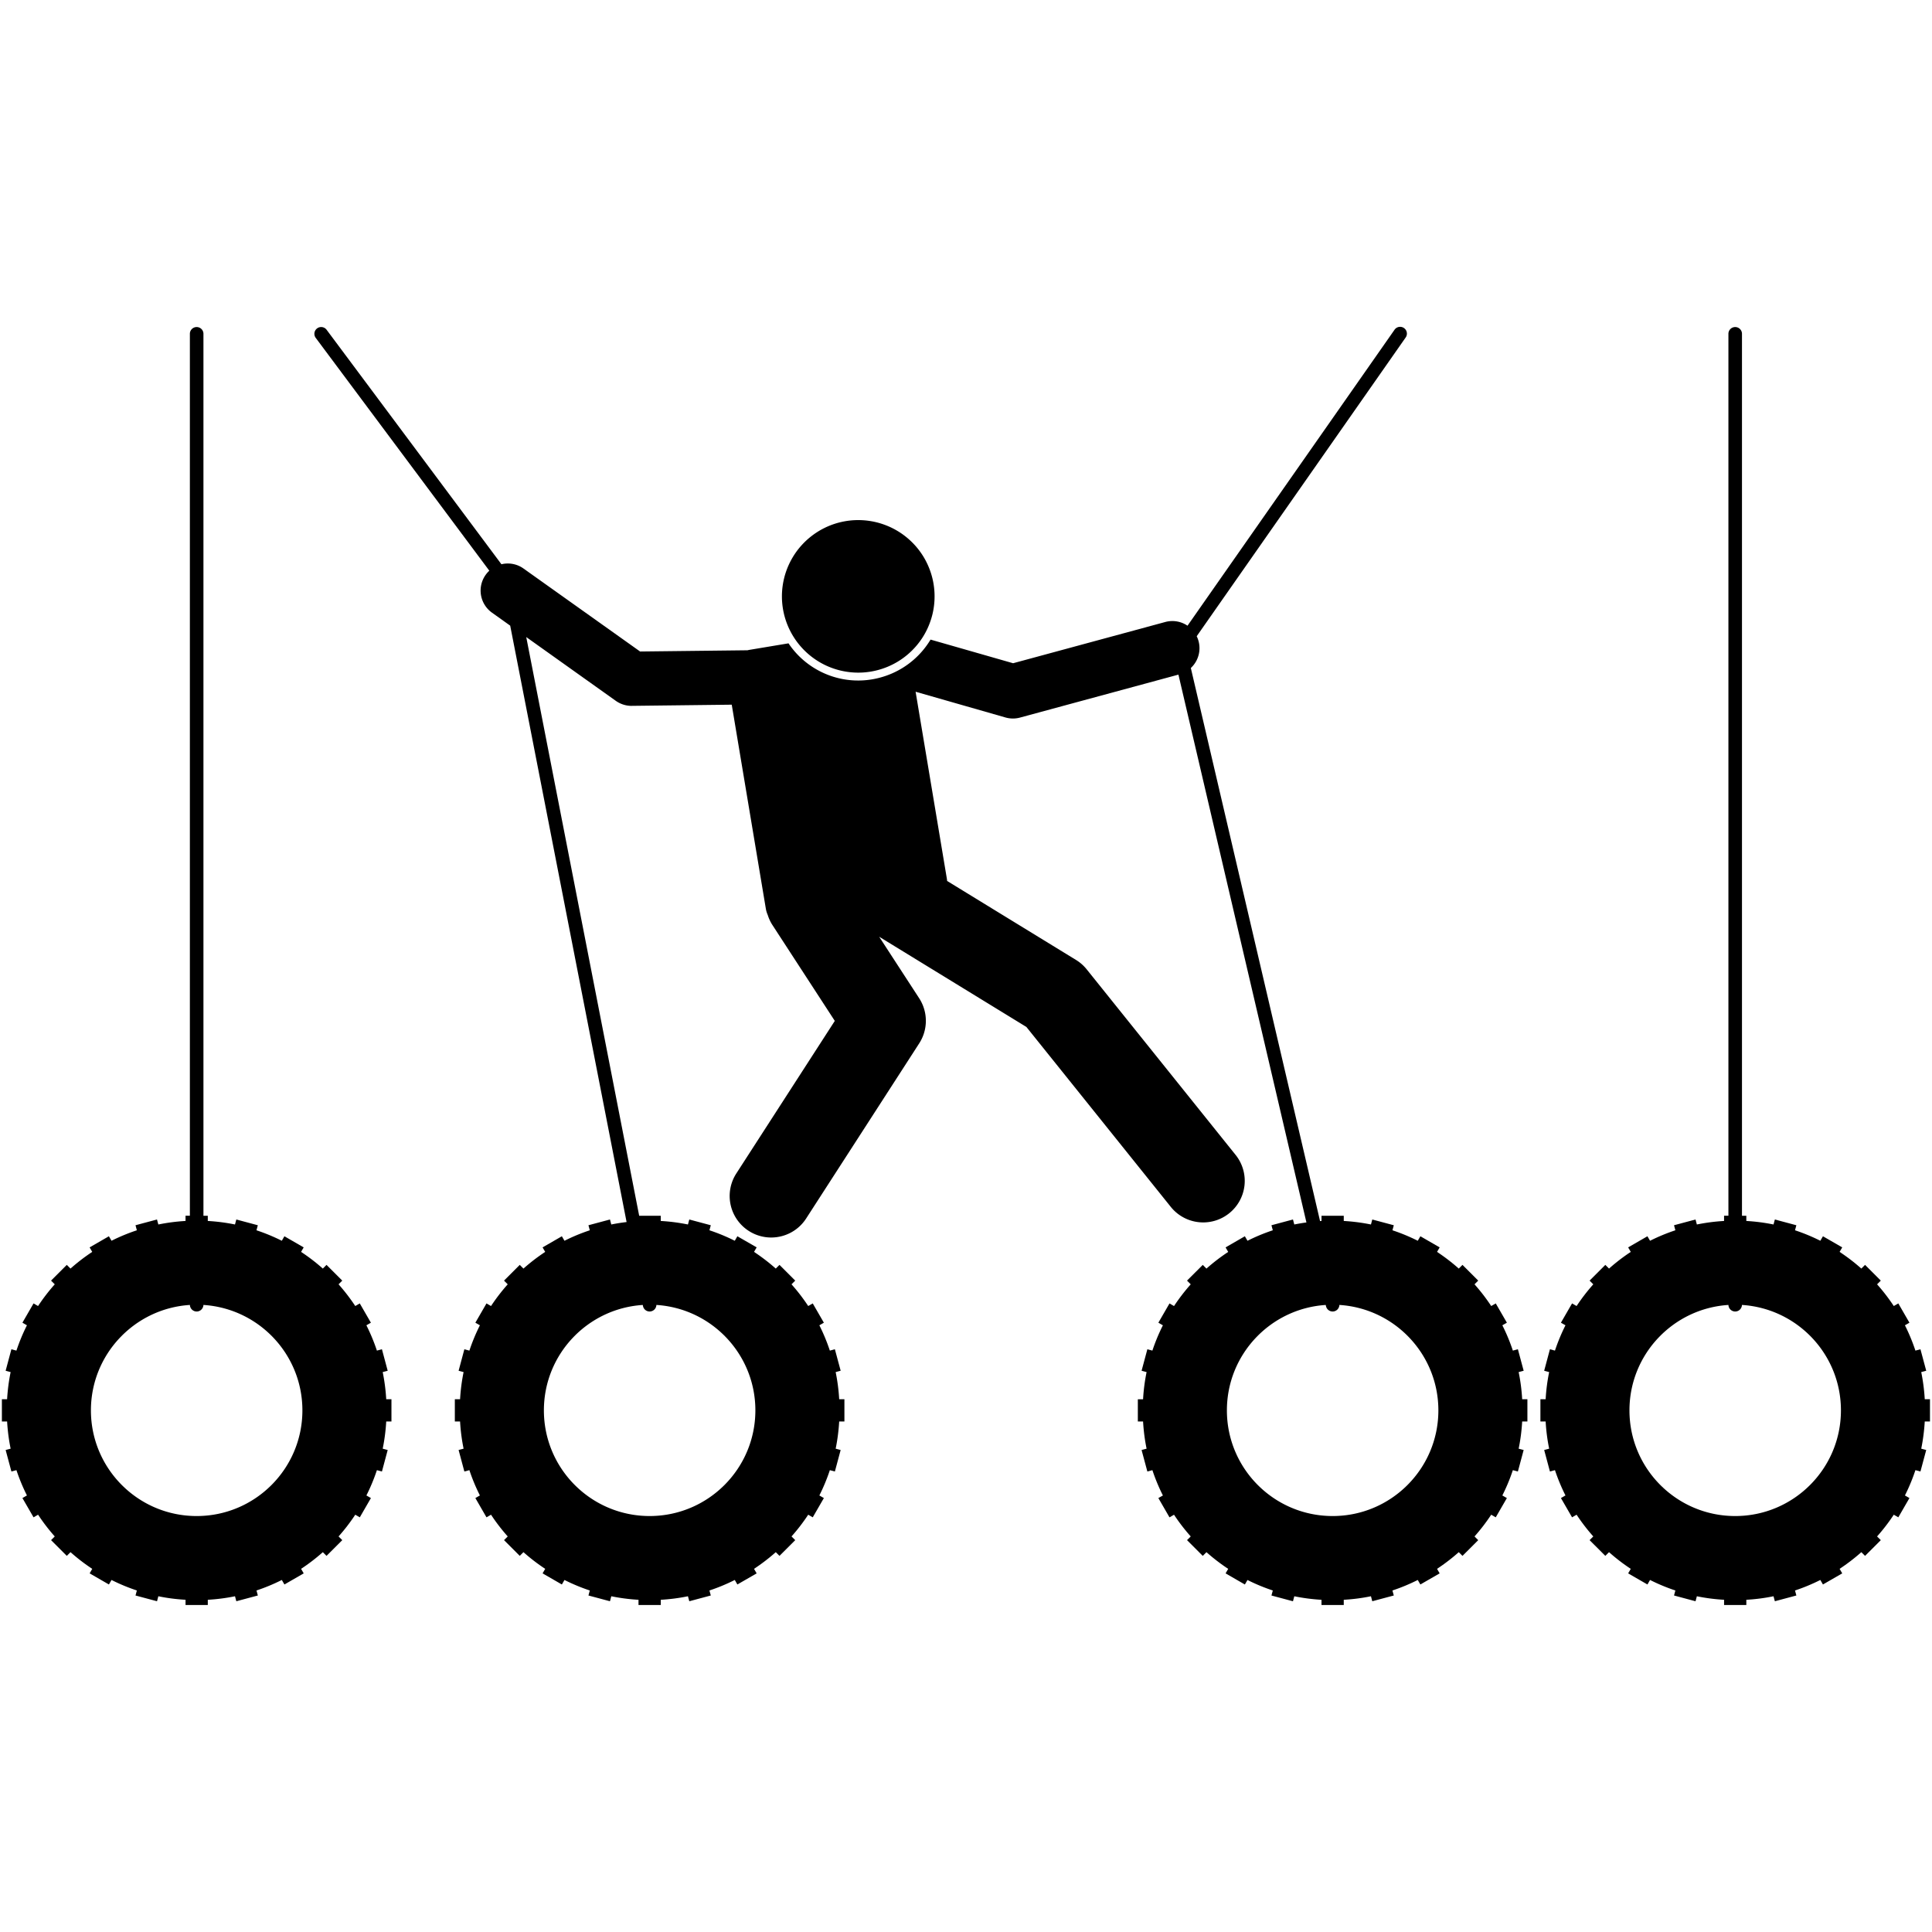 <svg xmlns="http://www.w3.org/2000/svg" width="500" viewBox="0 0 375 375" height="500" version="1.0"><defs><clipPath id="a"><path d="M0 63.281h76v248.25H0Zm0 0"/></clipPath><clipPath id="b"><path d="M298 63.281h77v248.25h-77Zm0 0"/></clipPath><clipPath id="c"><path d="M61 63.281h236v248.25H61Zm0 0"/></clipPath></defs><path fill="#fff" d="M-37.5-37.5h450v450h-450z"/><path fill="#fff" d="M-37.5-37.5h450v450h-450z"/><g clip-path="url(#a)"><path d="m74.281 266.32.969-.257-1.117-4.172-.977.261a36.65 36.65 0 0 0-2.039-4.914l.875-.504-2.16-3.742-.875.508a37.382 37.382 0 0 0-3.242-4.215l.719-.719-3.055-3.054-.719.718a37.394 37.394 0 0 0-4.219-3.238l.504-.875-3.742-2.16-.504.875a36.47 36.47 0 0 0-4.918-2.035l.262-.977-4.172-1.117-.262.969a37.195 37.195 0 0 0-5.277-.684v-1.011h-.844V64.793c0-.727-.59-1.313-1.316-1.313-.727 0-1.317.586-1.317 1.313v171.18h-.843v1.015a37.195 37.195 0 0 0-5.278.684l-.261-.969-4.172 1.117.262.977a36.47 36.47 0 0 0-4.918 2.035l-.508-.875-3.742 2.16.507.875a37.394 37.394 0 0 0-4.218 3.238l-.72-.718-3.054 3.054.719.72a36.93 36.93 0 0 0-3.242 4.214l-.875-.508-2.16 3.742.875.504a36.65 36.65 0 0 0-2.04 4.914l-.976-.261-1.117 4.171.968.258a37.214 37.214 0 0 0-.683 5.274H.367v4.316H1.38c.105 1.797.332 3.559.683 5.277l-.968.258 1.12 4.172.974-.262a36.9 36.9 0 0 0 2.039 4.91l-.875.508 2.16 3.739.879-.508a36.941 36.941 0 0 0 3.238 4.219l-.719.718 3.055 3.051.723-.719a36.168 36.168 0 0 0 4.218 3.239l-.508.879 3.743 2.156.504-.875a36.7 36.7 0 0 0 4.918 2.039l-.262.973 4.176 1.117.257-.969c1.72.356 3.48.582 5.278.684v1.015h4.32v-1.015a36.15 36.15 0 0 0 5.281-.684l.258.969 4.176-1.117-.262-.973a36.65 36.65 0 0 0 4.914-2.04l.508.876 3.742-2.156-.508-.88a36.941 36.941 0 0 0 4.22-3.238l.718.72 3.055-3.052-.72-.718a36.974 36.974 0 0 0 3.243-4.22l.879.509 2.16-3.739-.879-.507a36.388 36.388 0 0 0 2.04-4.91l.976.261 1.117-4.172-.969-.257c.352-1.72.582-3.481.684-5.278h1.015v-4.316h-1.015a37.214 37.214 0 0 0-.684-5.274Zm-36.11 27.942c-11.335 0-20.523-9.184-20.523-20.508 0-10.887 8.489-19.785 19.211-20.465a1.318 1.318 0 0 0 1.313 1.274c.71 0 1.289-.567 1.312-1.274 10.723.68 19.211 9.578 19.211 20.465 0 11.324-9.187 20.508-20.523 20.508Zm0 0"/></g><g clip-path="url(#b)"><path d="m372.91 266.32.969-.257-1.121-4.172-.977.261a36.631 36.631 0 0 0-2.035-4.914l.875-.504-2.16-3.742-.879.508a36.93 36.93 0 0 0-3.242-4.215l.723-.719-3.055-3.054-.723.718a37.394 37.394 0 0 0-4.219-3.238l.508-.875-3.742-2.16-.504.875a36.681 36.681 0 0 0-4.918-2.035l.262-.977-4.172-1.117-.262.969a37.195 37.195 0 0 0-5.277-.684v-1.011h-.844V64.793c0-.727-.59-1.313-1.316-1.313-.727 0-1.317.586-1.317 1.313v171.18h-.843v1.015a37.25 37.25 0 0 0-5.282.684l-.257-.969-4.176 1.117.262.977a36.63 36.63 0 0 0-4.915 2.035l-.507-.875-3.743 2.16.508.875a37.394 37.394 0 0 0-4.219 3.238l-.718-.718-3.055 3.054.719.72a36.93 36.93 0 0 0-3.242 4.214l-.88-.508-2.16 3.742.88.504a36.65 36.65 0 0 0-2.04 4.914l-.976-.261-1.117 4.171.968.258a36.114 36.114 0 0 0-.683 5.274h-1.016v4.316h1.016c.101 1.797.328 3.559.683 5.277l-.968.258 1.117 4.172.976-.262a36.388 36.388 0 0 0 2.04 4.91l-.88.508 2.16 3.739.88-.508a36.974 36.974 0 0 0 3.242 4.219l-.719.718 3.055 3.051.719-.719a36.5 36.5 0 0 0 4.218 3.239l-.508.879 3.743 2.156.507-.875a36.65 36.65 0 0 0 4.914 2.039l-.261.973 4.176 1.117.257-.969a36.15 36.15 0 0 0 5.282.684v1.015h4.32v-1.015a36.097 36.097 0 0 0 5.277-.684l.262.969 4.172-1.117-.262-.973a36.7 36.7 0 0 0 4.918-2.04l.504.876 3.742-2.156-.508-.88a36.941 36.941 0 0 0 4.22-3.238l.722.72 3.055-3.052-.723-.718a36.974 36.974 0 0 0 3.242-4.22l.879.509 2.16-3.739-.875-.507a36.37 36.37 0 0 0 2.035-4.91l.977.261 1.12-4.172-.968-.257c.352-1.72.578-3.481.684-5.278h1.015v-4.316h-1.015a37.214 37.214 0 0 0-.684-5.274Zm-36.11 27.942c-11.335 0-20.523-9.184-20.523-20.508 0-10.887 8.489-19.785 19.211-20.465a1.315 1.315 0 0 0 1.313 1.274c.71 0 1.289-.567 1.312-1.274 10.723.68 19.211 9.578 19.211 20.465 0 11.324-9.187 20.508-20.523 20.508Zm0 0"/></g><g clip-path="url(#c)"><path d="m294.77 266.32.972-.257-1.12-4.172-.977.261a36.145 36.145 0 0 0-2.04-4.914l.88-.504-2.16-3.742-.88.508a36.93 36.93 0 0 0-3.242-4.215l.719-.719-3.055-3.054-.719.718a37.394 37.394 0 0 0-4.218-3.238l.507-.875-3.742-2.16-.507.875a36.63 36.63 0 0 0-4.915-2.035l.262-.977-4.176-1.117-.257.969a37.195 37.195 0 0 0-5.278-.684v-1.011h-4.32v1.011l-.281.024L231.14 129.66a5.255 5.255 0 0 0 1.14-6.168l40.528-57.941a1.317 1.317 0 1 0-2.157-1.508l-40.156 57.406a5.246 5.246 0 0 0-4.32-.719l-29.531 8.004-16.024-4.59a16.312 16.312 0 0 1-7.398 6.532c-.825.363-1.688.664-2.567.89a16.242 16.242 0 0 1-12.375-1.754 16.245 16.245 0 0 1-5.23-4.94l-7.637 1.273c-.113.02-.219.046-.328.074-.016 0-.027-.004-.043-.004-.02 0-.043 0-.063.004l-20.734.238-22.637-16.11a5.243 5.243 0 0 0-4.28-.824L63.394 64.008a1.315 1.315 0 1 0-2.11 1.574l33.692 45.191a5.259 5.259 0 0 0 .523 8.148l3.531 2.517 22.59 115.761a35.325 35.325 0 0 0-2.969.473l-.257-.969-4.176 1.117.261.977a36.63 36.63 0 0 0-4.914 2.035l-.507-.875-3.743 2.16.508.875a37.394 37.394 0 0 0-4.219 3.238l-.718-.718-3.055 3.054.719.72a36.93 36.93 0 0 0-3.242 4.214l-.88-.508-2.16 3.742.88.504a36.65 36.65 0 0 0-2.04 4.914l-.976-.261-1.117 4.171.968.258a36.656 36.656 0 0 0-.683 5.274h-1.016v4.316h1.016c.101 1.797.332 3.559.683 5.277l-.968.258 1.117 4.172.976-.262a36.388 36.388 0 0 0 2.04 4.91l-.88.508 2.16 3.739.88-.508a36.974 36.974 0 0 0 3.242 4.219l-.719.718 3.055 3.051.718-.719a36.5 36.5 0 0 0 4.22 3.239l-.509.879 3.743 2.156.507-.875a36.65 36.65 0 0 0 4.914 2.039l-.261.973 4.176 1.117.257-.969a36.15 36.15 0 0 0 5.282.684v1.015h4.32v-1.015a36.097 36.097 0 0 0 5.277-.684l.262.969 4.172-1.117-.262-.973a36.7 36.7 0 0 0 4.918-2.04l.504.876 3.742-2.156-.508-.88a36.942 36.942 0 0 0 4.22-3.238l.722.72 3.054-3.052-.722-.718a36.974 36.974 0 0 0 3.242-4.22l.879.509 2.16-3.739-.875-.507a36.37 36.37 0 0 0 2.035-4.91l.977.261 1.12-4.172-.968-.257c.352-1.72.578-3.481.684-5.278h1.015v-4.316h-1.015a37.14 37.14 0 0 0-.684-5.274l.969-.261-1.121-4.168-.977.261a36.63 36.63 0 0 0-2.035-4.914l.875-.504-2.16-3.742-.879.508a36.93 36.93 0 0 0-3.242-4.215l.722-.719-3.054-3.054-.723.718a37.394 37.394 0 0 0-4.219-3.238l.508-.879-3.742-2.156-.504.875a36.681 36.681 0 0 0-4.918-2.035l.262-.977-4.172-1.117-.262.969a37.195 37.195 0 0 0-5.277-.684v-1.011h-4.188l-21.921-112.325 17.386 12.38c.895.632 1.961.976 3.059.976.02 0 .039 0 .062-.004l19.38-.227 6.62 39.606c.07.426.2.828.364 1.207.214.68.515 1.344.922 1.969l12.097 18.597-19.117 29.614a8.056 8.056 0 0 0 2.402 11.14 8.048 8.048 0 0 0 4.368 1.29c2.648 0 5.242-1.302 6.785-3.692l21.949-33.996a8.058 8.058 0 0 0-.016-8.762l-7.758-11.93 28.575 17.512 28.023 34.918a8.062 8.062 0 0 0 6.297 3.02c1.77 0 3.555-.583 5.043-1.774a8.054 8.054 0 0 0 1.246-11.328l-28.902-36.016a8.003 8.003 0 0 0-2.075-1.828l-25.02-15.332a4.786 4.786 0 0 0-.054-.469l-6.062-36.257 17.433 4.992a5.267 5.267 0 0 0 2.832.023l30.75-8.336 24.844 106.332c-.793.106-1.578.239-2.355.395l-.258-.969-4.176 1.117.262.977a36.65 36.65 0 0 0-4.914 2.039l-.508-.879-3.742 2.16.508.88a36.5 36.5 0 0 0-4.22 3.237l-.718-.718-3.055 3.05.72.72a36.974 36.974 0 0 0-3.243 4.218l-.879-.508-2.16 3.738.879.508a36.388 36.388 0 0 0-2.04 4.91l-.976-.261-1.121 4.171.973.258a36.097 36.097 0 0 0-.684 5.278h-1.016v4.316h1.016c.102 1.793.328 3.555.684 5.274l-.973.257 1.121 4.172.977-.262a36.145 36.145 0 0 0 2.039 4.915l-.88.503 2.161 3.743.879-.508a36.93 36.93 0 0 0 3.242 4.215l-.719.718 3.055 3.055.719-.719a37.394 37.394 0 0 0 4.219 3.239l-.508.875 3.742 2.16.508-.875a36.42 36.42 0 0 0 4.914 2.035l-.262.976 4.176 1.118.258-.97a37.25 37.25 0 0 0 5.28.685v1.011h4.321v-1.015a36.097 36.097 0 0 0 5.278-.684l.257.969 4.176-1.117-.262-.973a36.65 36.65 0 0 0 4.914-2.04l.508.876 3.743-2.156-.508-.88a36.942 36.942 0 0 0 4.218-3.238l.72.72 3.054-3.052-.719-.718a36.974 36.974 0 0 0 3.242-4.22l.88.509 2.16-3.739-.88-.507a36.388 36.388 0 0 0 2.04-4.91l.976.261 1.121-4.172-.972-.257c.355-1.72.582-3.481.683-5.278h1.016v-4.316h-1.016a36.114 36.114 0 0 0-.683-5.274Zm-148.153 7.434c0 11.324-9.191 20.508-20.523 20.508-11.336 0-20.524-9.184-20.524-20.508 0-10.879 8.477-19.774 19.192-20.461l.039.203a1.315 1.315 0 0 0 1.289 1.066 1.1 1.1 0 0 0 .254-.027 1.31 1.31 0 0 0 1.062-1.246c10.723.68 19.211 9.578 19.211 20.465Zm112.047 20.508c-11.336 0-20.523-9.184-20.523-20.508 0-10.875 8.472-19.77 19.18-20.461l.058.25a1.316 1.316 0 0 0 1.582.984c.594-.14.992-.656 1.012-1.238 10.722.676 19.214 9.578 19.214 20.465 0 11.324-9.19 20.508-20.523 20.508Zm0 0"/></g><path d="M180.934 112.066a14.8 14.8 0 0 1 .32 5.766c-.133.961-.363 1.902-.688 2.82a14.64 14.64 0 0 1-2.937 4.973 14.788 14.788 0 0 1-7.352 4.465 14.708 14.708 0 0 1-5.77.32 14.608 14.608 0 0 1-2.823-.687 14.64 14.64 0 0 1-2.633-1.223 15.026 15.026 0 0 1-2.344-1.715 14.984 14.984 0 0 1-1.965-2.137 15.009 15.009 0 0 1-1.508-2.48 14.8 14.8 0 0 1-1.316-8.492 14.86 14.86 0 0 1 .687-2.82 14.93 14.93 0 0 1 1.227-2.633 14.572 14.572 0 0 1 1.715-2.34 14.849 14.849 0 0 1 4.621-3.473 14.84 14.84 0 0 1 8.5-1.313c.96.137 1.902.364 2.82.688.918.32 1.797.727 2.633 1.223.84.492 1.621 1.066 2.344 1.715.726.648 1.383 1.359 1.965 2.136.586.778 1.09 1.602 1.507 2.48.422.876.754 1.786.997 2.727Zm0 0"/></svg>